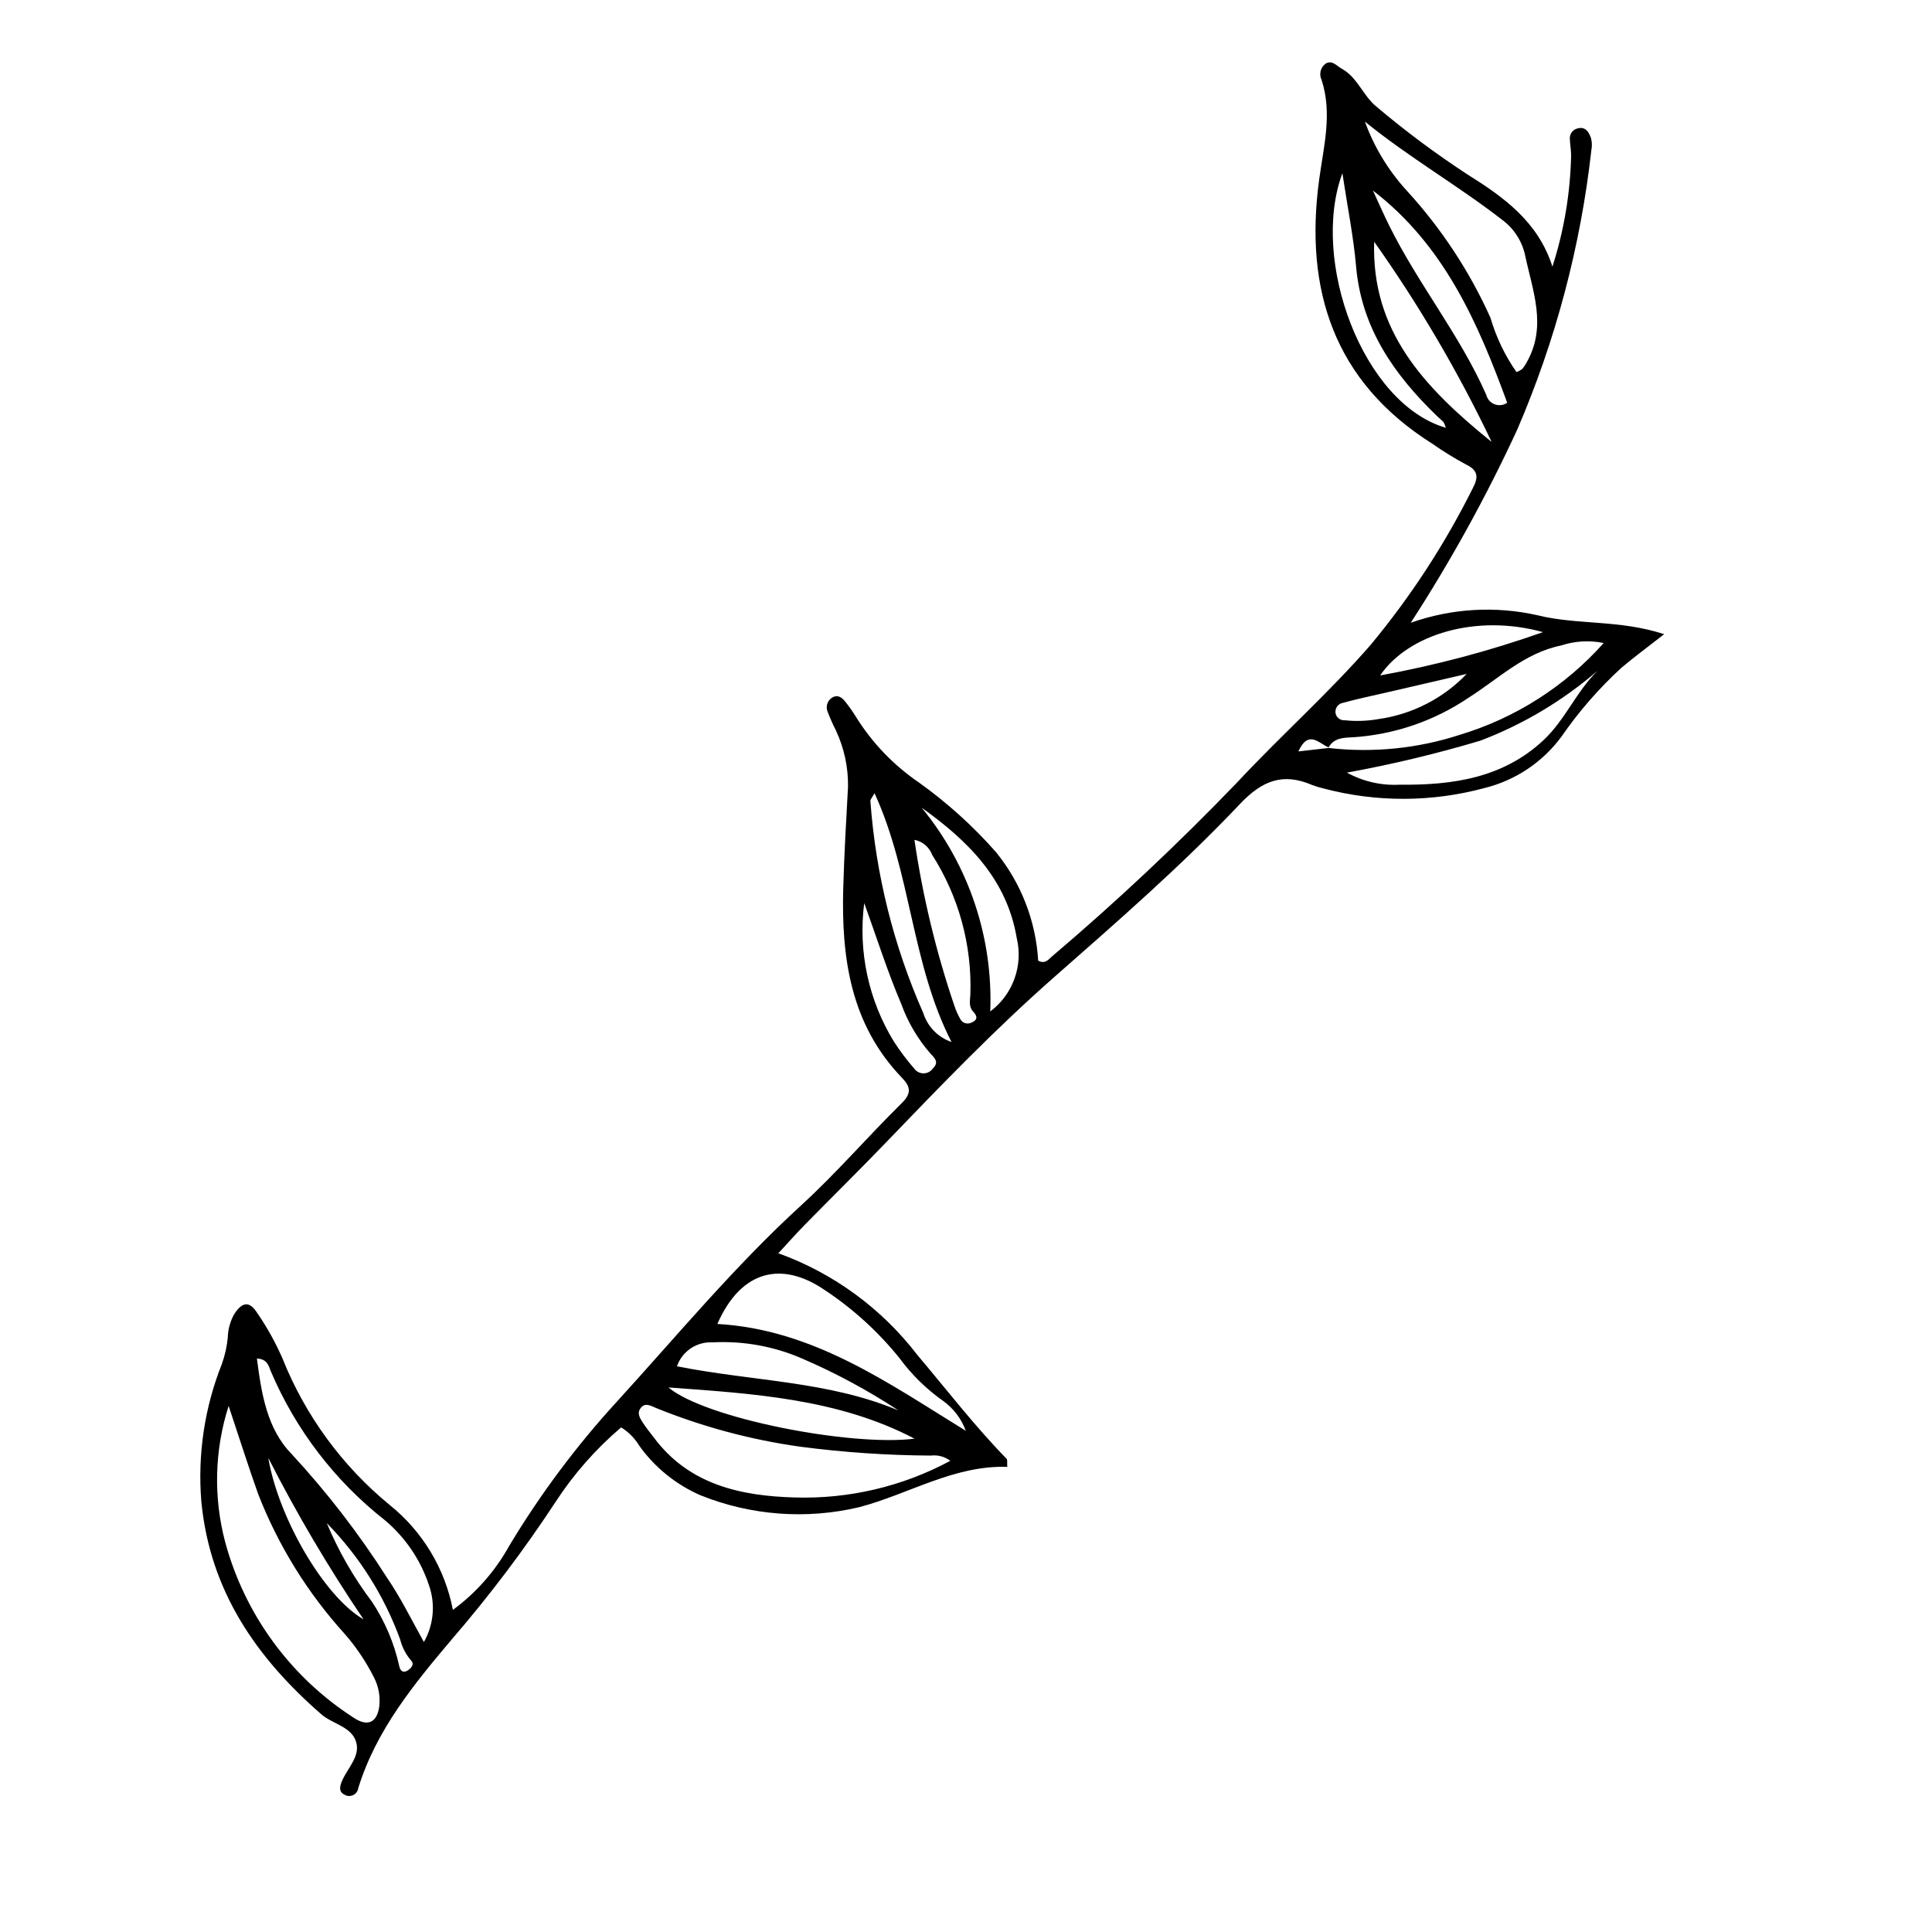 <?xml version="1.0" encoding="UTF-8"?>
<!-- The Best Svg Icon site in the world: iconSvg.co, Visit us! https://iconsvg.co -->
<svg fill="#000000" width="800px" height="800px" version="1.1" viewBox="144 144 512 512" xmlns="http://www.w3.org/2000/svg">
 <path d="m555.41 214.66c3.078-9.566 4.75-19.531 4.957-29.582-0.027-1.352-0.277-2.695-0.324-4.047-0.207-1.398 0.711-2.723 2.098-3.016 2.121-0.523 2.926 1.074 3.484 2.562 0.273 1.023 0.312 2.098 0.113 3.137-2.856 25.562-9.484 50.562-19.672 74.18-8.176 17.699-17.602 34.793-28.207 51.152 10.789-3.828 22.441-4.516 33.609-1.992 10.523 2.613 21.738 1.133 33.555 5.012-4.644 3.633-8.055 6.129-11.273 8.855h-0.004c-5.988 5.484-11.34 11.629-15.953 18.309-5.019 6.801-12.266 11.629-20.477 13.633-13.922 3.75-28.582 3.785-42.523 0.102-1.055-0.238-2.094-0.555-3.102-0.945-7.711-3.309-13.219-1.16-19.094 5.051-15.41 16.293-32.359 31.043-49.203 45.859-15.641 13.758-30.078 28.738-44.496 43.738-7.113 7.398-14.434 14.594-21.625 21.922-2.246 2.289-4.371 4.699-7 7.539 14.578 5.266 27.348 14.602 36.789 26.895 7.809 9.234 15.211 18.875 23.688 27.559 0.277 0.285 0.105 1.008 0.191 2.152-14.121-0.457-26.051 7.203-39.195 10.672h0.004c-14.035 3.336-28.758 2.234-42.137-3.152-6.496-2.836-12.098-7.379-16.219-13.148-1.184-1.969-2.828-3.629-4.785-4.832-6.731 5.727-12.594 12.398-17.41 19.805-8.32 12.656-17.453 24.754-27.344 36.223-10.105 11.949-20.148 24.137-24.902 39.547-0.113 0.824-0.641 1.535-1.395 1.883-0.758 0.348-1.637 0.285-2.336-0.168-1.504-0.746-1.156-2.234-0.613-3.527 1.516-3.621 5.328-6.926 3.531-11.055-1.52-3.5-6.152-4.211-8.984-6.676-17.242-15.012-29.516-32.723-31.797-56.355-1.023-12.414 0.836-24.902 5.438-36.48 0.82-2.289 1.352-4.676 1.574-7.098 0.066-2.168 0.664-4.289 1.738-6.176 2.094-3.199 3.996-3.457 6.027-0.289 2.609 3.785 4.848 7.809 6.695 12.02 6.035 15.156 15.812 28.535 28.422 38.891 8.711 6.988 14.656 16.848 16.77 27.816 6.141-4.508 11.234-10.293 14.922-16.965 8.219-13.68 17.793-26.5 28.578-38.266 15.973-17.523 31.156-35.848 48.742-51.926 9.355-8.551 17.664-18.234 26.715-27.141 2.688-2.644 2.281-4.394 0.059-6.703-13.645-14.168-16.098-31.84-15.566-50.375 0.254-8.906 0.766-17.809 1.258-26.707l0.004 0.004c0.082-5.156-1.008-10.262-3.188-14.938-0.852-1.68-1.613-3.406-2.281-5.168-0.465-1.336 0.051-2.816 1.25-3.57 1.469-0.887 2.586-0.066 3.465 1.035h-0.004c1.02 1.266 1.957 2.59 2.809 3.969 4.293 6.926 9.984 12.875 16.715 17.469 7.488 5.352 14.344 11.539 20.43 18.449 6.66 8.18 10.578 18.25 11.199 28.781 1.824 1 2.769-0.344 3.644-1.109 17.113-14.516 33.477-29.895 49.031-46.07 11.598-12.457 24.359-23.762 35.504-36.594h-0.004c10.543-12.707 19.59-26.582 26.961-41.355 1.52-2.879 1.602-4.758-1.77-6.367-3.098-1.668-6.094-3.516-8.977-5.535-26.027-16.418-33.875-40.773-29.938-69.891 1.199-8.867 3.543-17.52 0.668-26.445-0.762-1.52-0.309-3.371 1.07-4.367 1.746-1.016 2.883 0.605 4.273 1.371 4.207 2.324 5.57 7.106 9.199 10.059 7.648 6.465 15.688 12.453 24.07 17.93 9.715 6.082 18.754 12.559 22.547 24.453zm-59.312 127.56h-0.004c11.75 1.348 23.652 0.148 34.891-3.523 14.668-4.441 27.82-12.848 38.012-24.289-3.75-0.773-7.637-0.547-11.273 0.648-9.664 1.957-16.605 8.809-24.445 13.789v-0.004c-9.16 6.223-19.828 9.867-30.879 10.555-2.5 0.113-4.887 0.172-6.312 2.676-2.613-1.125-5.371-4.731-8.008 1.062zm-291.51 174.37c-3.738 11.68-4.059 24.184-0.922 36.039 5.203 19.27 17.402 35.914 34.211 46.68 3.547 2.305 6.019 1.219 6.625-3.019 0.332-2.703-0.172-5.445-1.449-7.856-2.078-4.102-4.652-7.93-7.668-11.395-9.84-10.84-17.613-23.387-22.934-37.02-2.609-7.289-4.938-14.68-7.863-23.43zm191.26 14.543c-1.469-1.117-3.32-1.613-5.152-1.387-11.582-0.066-23.152-0.852-34.641-2.356-13.098-1.836-25.914-5.277-38.168-10.246-1.422-0.59-3.059-1.66-4.262 0.238-0.848 1.336 0.098 2.621 0.793 3.727 0.855 1.363 1.926 2.594 2.887 3.887 9.328 12.539 23.164 15.449 37.281 15.848 14.367 0.445 28.598-2.906 41.262-9.711zm109.86-354.91c2.477 6.805 6.277 13.051 11.176 18.383 9.102 9.949 16.562 21.289 22.098 33.586 1.5 5.144 3.832 10.008 6.894 14.406 0.555-0.195 1.078-0.473 1.547-0.828 0.508-0.621 0.949-1.293 1.309-2.012 5.215-9.418 1.434-18.695-0.531-27.969-0.773-3.738-2.875-7.074-5.918-9.387-11.82-9.188-24.863-16.656-36.574-26.18zm-105.76 346.96c-1.16-3.184-3.254-5.945-6.008-7.926-4.426-3.121-8.324-6.938-11.539-11.301-5.578-6.941-12.191-12.984-19.605-17.922-11.312-7.863-22.277-5.754-28.688 8.828 25.391 1.438 45.262 15.652 65.84 28.32zm-187.86-19.152c1.195 9.277 2.652 18.648 9.25 25.355 9.352 10.121 17.785 21.059 25.195 32.676 3.57 5.215 6.359 10.883 9.801 17.094 2.602-4.57 3.098-10.043 1.363-15.012-2.215-6.723-6.258-12.695-11.676-17.258-13.262-10.406-23.672-24.004-30.266-39.52-0.523-1.367-0.949-3.242-3.668-3.336zm288.85-155.28c4.285 2.359 9.148 3.469 14.031 3.199 13.945 0.16 27.488-1.754 38.238-11.957 5.621-5.336 8.57-12.746 14.156-18.23l0.004-0.004c-9.191 7.938-19.699 14.207-31.047 18.523-11.629 3.473-23.441 6.301-35.383 8.469zm7.234-140.69c-0.773 23.633 13.164 38.551 31.133 53.059-8.844-18.543-19.258-36.297-31.133-53.059zm-187.02 303.63c9.871 8.27 48.508 15.703 65.203 13.57-20.199-10.582-42.719-11.938-65.203-13.57zm186.68-317.2c1.434 3.094 2.805 6.219 4.316 9.273 7.656 15.488 18.734 29.008 25.734 44.879 0.281 1.152 1.113 2.086 2.223 2.5 1.109 0.418 2.352 0.262 3.32-0.414-7.777-21.238-16.699-41.742-35.594-56.238zm-184.43 311.59c20.098 4 40.164 3.887 58.68 11.695v-0.004c-8.129-5.348-16.715-9.969-25.66-13.809-7.445-3.207-15.531-4.652-23.625-4.219-4.191-0.215-8.02 2.367-9.395 6.336zm83.027-94.039c2.938-2.199 5.168-5.207 6.414-8.66 1.25-3.449 1.461-7.191 0.609-10.762-2.617-15.656-12.93-25.812-25.203-34.574 12.477 15.16 18.945 34.379 18.18 53.996zm120.74-154.67c-0.156-0.539-0.371-1.059-0.641-1.551-0.57-0.574-1.207-1.078-1.789-1.641-11.312-10.949-19.953-23.246-21.367-39.633-0.672-7.773-2.242-15.473-3.621-24.645-8.586 23.105 5.43 61.098 27.418 67.469zm-140.83 109.19c2.18 14.91 5.707 29.594 10.547 43.863 0.418 1.281 0.965 2.516 1.633 3.684 0.551 1.004 1.781 1.41 2.82 0.934 1.668-0.645 1.855-1.605 0.566-2.957-1.254-1.32-0.82-2.988-0.742-4.613v-0.004c0.43-13.047-3.102-25.918-10.125-36.918-0.766-2.055-2.547-3.562-4.699-3.988zm9.824 53.578c-10.684-20.863-10.617-44.59-20.402-65.945-0.672 1.242-1.133 1.688-1.098 2.09v0.004c1.418 19.395 6.16 38.402 14.02 56.188 1.137 3.598 3.914 6.441 7.481 7.664zm-23.133-36.816c-1.648 12.797 1.137 25.773 7.898 36.762 1.625 2.492 3.418 4.875 5.367 7.121 0.578 0.789 1.5 1.25 2.477 1.242 0.977-0.012 1.887-0.488 2.449-1.285 1.535-1.559 0.789-2.492-0.578-3.891-3.391-3.863-6.031-8.332-7.781-13.164-3.711-8.707-6.539-17.711-9.832-26.785zm179.87-71.801c-17.531-4.898-35.684 0.508-43.137 11.473 14.66-2.668 29.086-6.504 43.137-11.473zm-20.211 11.074c-7.266 1.684-14.531 3.363-21.793 5.047-3.637 0.844-7.301 1.586-10.891 2.59l-0.004 0.004c-0.68 0.086-1.289 0.457-1.676 1.023-0.383 0.562-0.512 1.266-0.348 1.93 0.305 1.07 1.32 1.777 2.43 1.688 2.934 0.305 5.898 0.207 8.809-0.301 8.949-1.234 17.219-5.457 23.469-11.98zm-317.59 207.76c2.738 16.062 14.91 36.867 25.246 42.785h-0.004c-9.293-13.727-17.723-28.016-25.242-42.785zm15.496 17.273c3.113 7.445 7.152 14.469 12.02 20.906 3.406 5.168 5.84 10.91 7.18 16.953 0.223 1.199 0.961 1.996 2.207 1.227 0.891-0.547 1.906-1.645 0.988-2.613v0.004c-1.406-1.617-2.414-3.543-2.938-5.621-4.211-11.555-10.844-22.074-19.457-30.855z"/>
</svg>